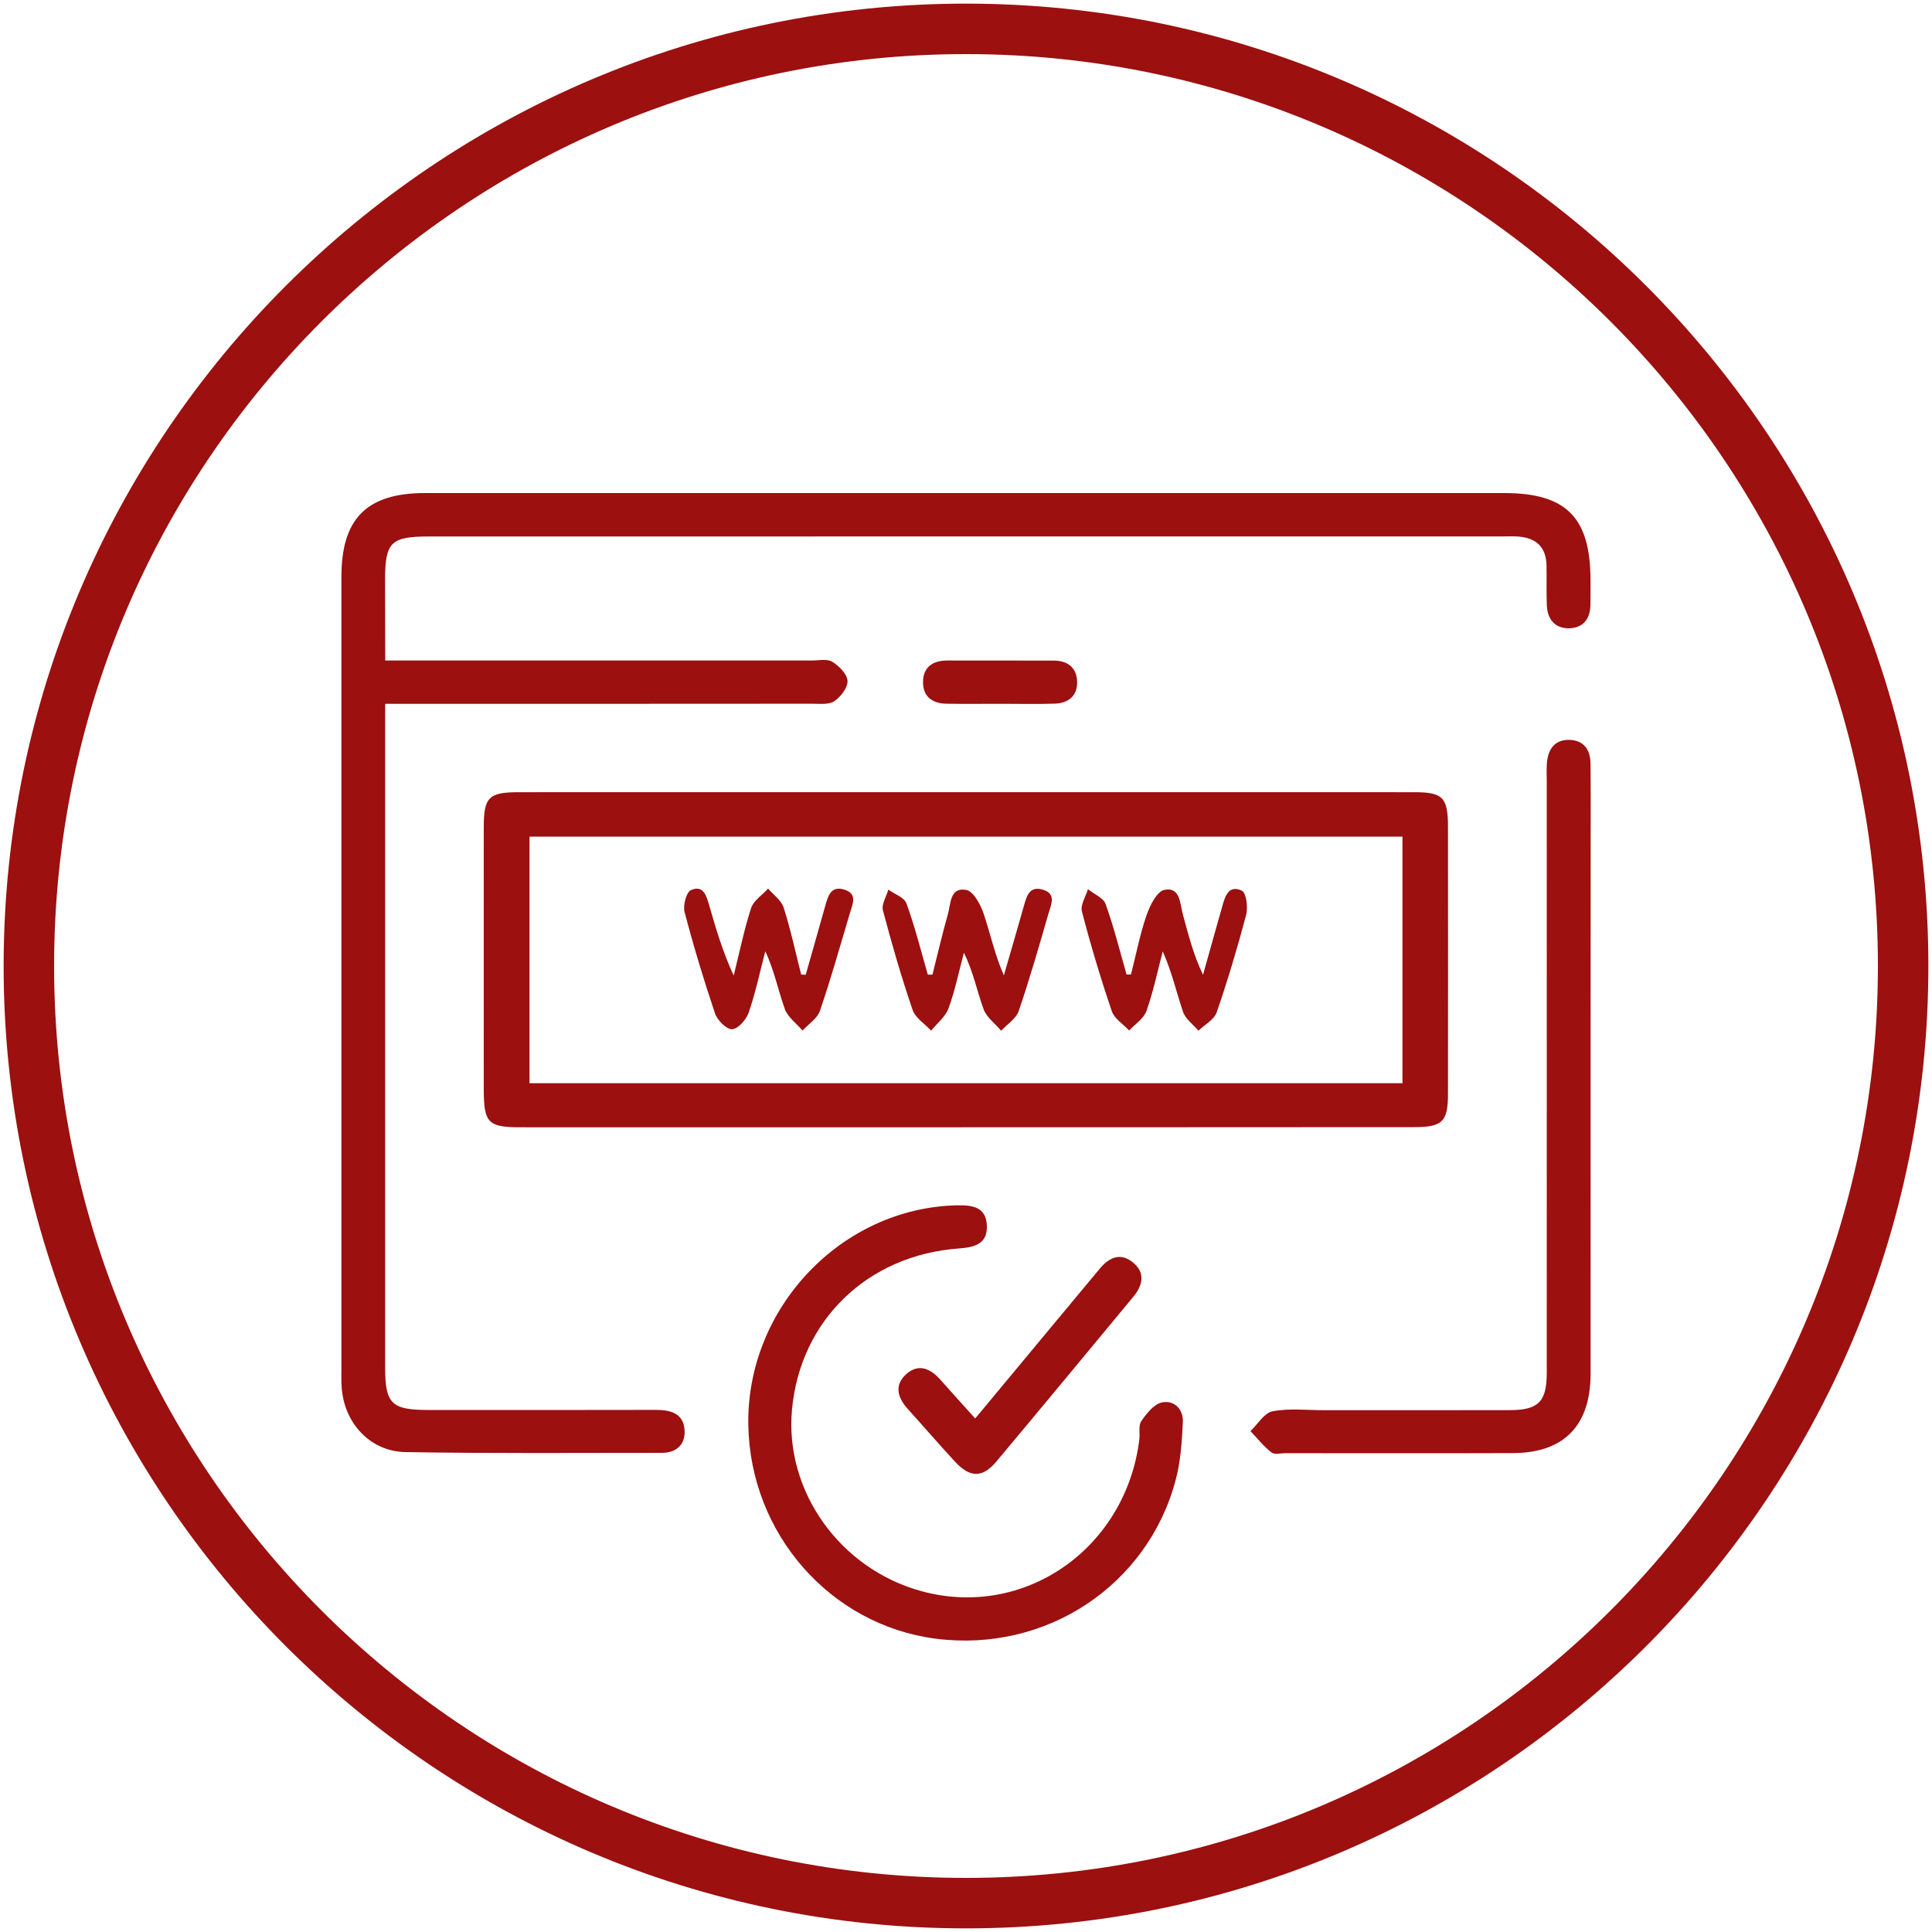 <?xml version="1.0" encoding="UTF-8"?>
<svg xmlns="http://www.w3.org/2000/svg" xmlns:xlink="http://www.w3.org/1999/xlink" version="1.1" id="Layer_1" x="0px" y="0px" viewBox="0 0 250 250" style="enable-background:new 0 0 250 250;" xml:space="preserve">
<style type="text/css">
	.st0{fill:#830A0A;}
	.st1{fill:#B41515;}
	.st2{fill:#A81313;}
	.st3{fill:#0B0707;}
	.st4{fill:#9C1010;}
	.st5{fill:none;stroke:#830A0A;stroke-miterlimit:10;}
</style>
<g>
	<g>
		<path class="st4" d="M125,249.53C56.33,249.53,0.47,193.67,0.47,125S56.33,0.47,125,0.47c68.66,0,124.53,55.86,124.53,124.53    S193.66,249.53,125,249.53z M125,7C59.93,7,7,59.93,7,125s52.94,118,118,118c65.07,0,118-52.94,118-118S190.07,7,125,7z"></path>
	</g>
	<g>
		<path class="st4" d="M49.85,85.47c1.35,0,2.4,0,3.45,0c17.25,0,34.5,0,51.75,0c0.9,0,1.98-0.25,2.64,0.16    c0.88,0.54,1.93,1.59,1.98,2.47c0.05,0.87-0.88,2.07-1.71,2.63c-0.71,0.48-1.9,0.33-2.88,0.33c-17.25,0.02-34.5,0.01-51.75,0.01    c-1.05,0-2.1,0-3.49,0c0,1.36,0,2.41,0,3.46c0,27.5,0,55,0,82.5c0,4.6,0.84,5.42,5.56,5.42c9.79,0,19.59,0.02,29.38-0.01    c2.01-0.01,3.74,0.43,3.81,2.77c0.05,1.78-1.13,2.79-2.96,2.79c-11.05,0-22.1,0.09-33.15-0.1c-4.6-0.08-7.96-3.77-8.27-8.39    c-0.06-0.89-0.03-1.8-0.03-2.7c0-34.06,0-68.12,0-102.18c0-7.54,3.29-10.83,10.83-10.83c46.54,0,93.07,0,139.61,0    c8.07,0,11.19,3.16,11.19,11.3c0,1.08,0.01,2.16-0.01,3.24c-0.04,1.82-1.03,2.95-2.81,2.96c-1.8,0.01-2.75-1.19-2.83-2.96    c-0.07-1.7-0.01-3.41-0.04-5.12c-0.03-2.4-1.32-3.62-3.66-3.79c-0.63-0.05-1.26-0.02-1.89-0.02c-46.36,0-92.72,0-139.07,0.01    c-4.91,0-5.67,0.74-5.67,5.57C49.84,78.38,49.85,81.77,49.85,85.47z"></path>
		<path class="st4" d="M125.03,145.87c-19.22,0-38.44,0.01-57.67,0c-4.21,0-4.75-0.57-4.76-4.87c0-11.32-0.01-22.64,0-33.97    c0-3.88,0.64-4.52,4.55-4.52c38.62,0,77.25-0.01,115.87,0c3.68,0,4.34,0.68,4.35,4.45c0.01,11.5,0.01,23,0,34.5    c0,3.7-0.69,4.39-4.41,4.39C163.65,145.87,144.34,145.86,125.03,145.87z M181.48,140.17c0-10.82,0-21.35,0-31.91    c-37.8,0-75.37,0-112.96,0c0,10.72,0,21.25,0,31.91C106.24,140.17,143.74,140.17,181.48,140.17z"></path>
		<path class="st4" d="M205.82,139.23c0,12.85,0.01,25.7,0,38.56c-0.01,6.69-3.45,10.22-10.06,10.24    c-9.79,0.04-19.59,0.01-29.38,0.01c-0.63,0-1.45,0.22-1.85-0.09c-1.01-0.79-1.83-1.83-2.72-2.77c0.94-0.89,1.78-2.35,2.85-2.56    c2.17-0.41,4.47-0.14,6.72-0.14c8,0,15.99,0.01,23.99-0.01c3.71-0.01,4.78-1.09,4.78-4.85c0.01-25.52,0-51.05,0-76.57    c0-0.81-0.05-1.62,0.03-2.43c0.17-1.74,1.05-2.93,2.91-2.88c1.85,0.05,2.7,1.27,2.72,3.04c0.04,3.41,0.02,6.83,0.02,10.25    C205.82,119.1,205.82,129.16,205.82,139.23z"></path>
		<path class="st4" d="M96.83,184.37c-0.24-15.14,12.06-28.07,26.99-28.4c1.97-0.04,3.78,0.18,3.88,2.61c0.1,2.4-1.6,2.82-3.61,2.97    c-11.84,0.85-20.57,9.32-21.61,20.9c-0.95,10.53,6.23,20.58,16.77,23.45c13.31,3.63,26.43-5.51,28.18-19.63    c0.1-0.8-0.14-1.8,0.25-2.37c0.68-0.98,1.63-2.2,2.65-2.42c1.61-0.35,2.81,0.87,2.73,2.55c-0.12,2.5-0.28,5.05-0.92,7.45    c-3.62,13.7-16.81,22.39-31.02,20.57C107.45,210.3,97.06,198.47,96.83,184.37z"></path>
		<path class="st4" d="M126.19,183.55c3.9-4.69,7.61-9.15,11.32-13.62c1.61-1.93,3.21-3.87,4.82-5.79c1.18-1.41,2.63-2.09,4.21-0.83    c1.68,1.33,1.39,2.95,0.12,4.48c-5.9,7.11-11.78,14.24-17.72,21.32c-1.81,2.16-3.43,2.13-5.39,0c-2.07-2.24-4.06-4.55-6.11-6.82    c-1.32-1.47-1.74-3.09-0.16-4.49c1.61-1.42,3.14-0.7,4.43,0.76C123.12,180.16,124.56,181.73,126.19,183.55z"></path>
		<path class="st4" d="M129.48,91.07c-2.34,0-4.67,0.03-7.01-0.01c-1.76-0.03-3.01-0.86-3.03-2.73c-0.02-1.99,1.23-2.86,3.15-2.86    c4.58,0,9.17,0,13.75,0.01c1.81,0,2.98,0.9,3.04,2.71c0.06,1.84-1.12,2.8-2.89,2.86C134.16,91.13,131.82,91.07,129.48,91.07z"></path>
		<path class="st4" d="M120.66,126.11c0.66-2.6,1.26-5.21,1.99-7.79c0.39-1.36,0.25-3.57,2.39-3.16c0.93,0.18,1.84,1.88,2.24,3.06    c0.88,2.59,1.43,5.3,2.62,7.99c0.86-2.98,1.74-5.96,2.58-8.95c0.36-1.26,0.69-2.64,2.42-2.15c1.86,0.52,1.1,1.98,0.77,3.12    c-1.22,4.22-2.43,8.45-3.85,12.6c-0.34,0.99-1.49,1.7-2.27,2.55c-0.78-0.93-1.9-1.74-2.28-2.81c-0.85-2.33-1.32-4.8-2.54-7.29    c-0.64,2.41-1.14,4.86-1.99,7.19c-0.4,1.1-1.48,1.94-2.25,2.9c-0.82-0.89-2.04-1.64-2.4-2.69c-1.45-4.24-2.7-8.55-3.84-12.88    c-0.21-0.78,0.45-1.79,0.7-2.69c0.81,0.59,2.07,1.02,2.35,1.8c1.09,3.01,1.87,6.13,2.76,9.21    C120.26,126.11,120.46,126.11,120.66,126.11z"></path>
		<path class="st4" d="M104.26,126.13c0.84-2.96,1.69-5.92,2.52-8.89c0.35-1.25,0.71-2.64,2.43-2.14c1.84,0.54,1.09,1.95,0.75,3.11    c-1.25,4.21-2.44,8.44-3.86,12.59c-0.34,0.99-1.48,1.71-2.25,2.55c-0.79-0.92-1.92-1.73-2.3-2.8c-0.86-2.4-1.35-4.94-2.52-7.46    c-0.69,2.65-1.26,5.35-2.15,7.94c-0.31,0.91-1.38,2.12-2.15,2.15c-0.73,0.03-1.91-1.17-2.21-2.05c-1.46-4.33-2.78-8.71-3.94-13.13    c-0.22-0.85,0.23-2.56,0.83-2.82c1.64-0.72,2.02,0.8,2.38,2.04c0.86,2.99,1.74,5.98,3.15,9.02c0.73-2.92,1.33-5.88,2.25-8.73    c0.32-0.98,1.45-1.69,2.2-2.53c0.69,0.81,1.71,1.52,2.01,2.45c0.91,2.84,1.53,5.77,2.27,8.67    C103.87,126.12,104.06,126.13,104.26,126.13z"></path>
		<path class="st4" d="M146.35,126.09c0.65-2.55,1.15-5.15,2-7.63c0.44-1.27,1.34-3.11,2.32-3.31c2.06-0.42,2.01,1.77,2.39,3.16    c0.7,2.58,1.34,5.17,2.61,7.83c0.82-2.92,1.63-5.84,2.46-8.75c0.37-1.32,0.8-2.96,2.56-2.14c0.57,0.27,0.82,2.15,0.56,3.13    c-1.12,4.25-2.38,8.46-3.81,12.61c-0.33,0.95-1.55,1.6-2.36,2.38c-0.69-0.81-1.68-1.51-2-2.45c-0.86-2.53-1.44-5.16-2.62-7.81    c-0.68,2.58-1.22,5.21-2.11,7.71c-0.35,0.99-1.47,1.7-2.24,2.53c-0.77-0.83-1.92-1.54-2.25-2.52c-1.44-4.24-2.73-8.54-3.86-12.88    c-0.22-0.84,0.49-1.92,0.78-2.89c0.79,0.64,2,1.12,2.29,1.93c1.07,2.98,1.83,6.06,2.71,9.11    C145.95,126.11,146.15,126.1,146.35,126.09z"></path>
	</g>
</g>
</svg>
